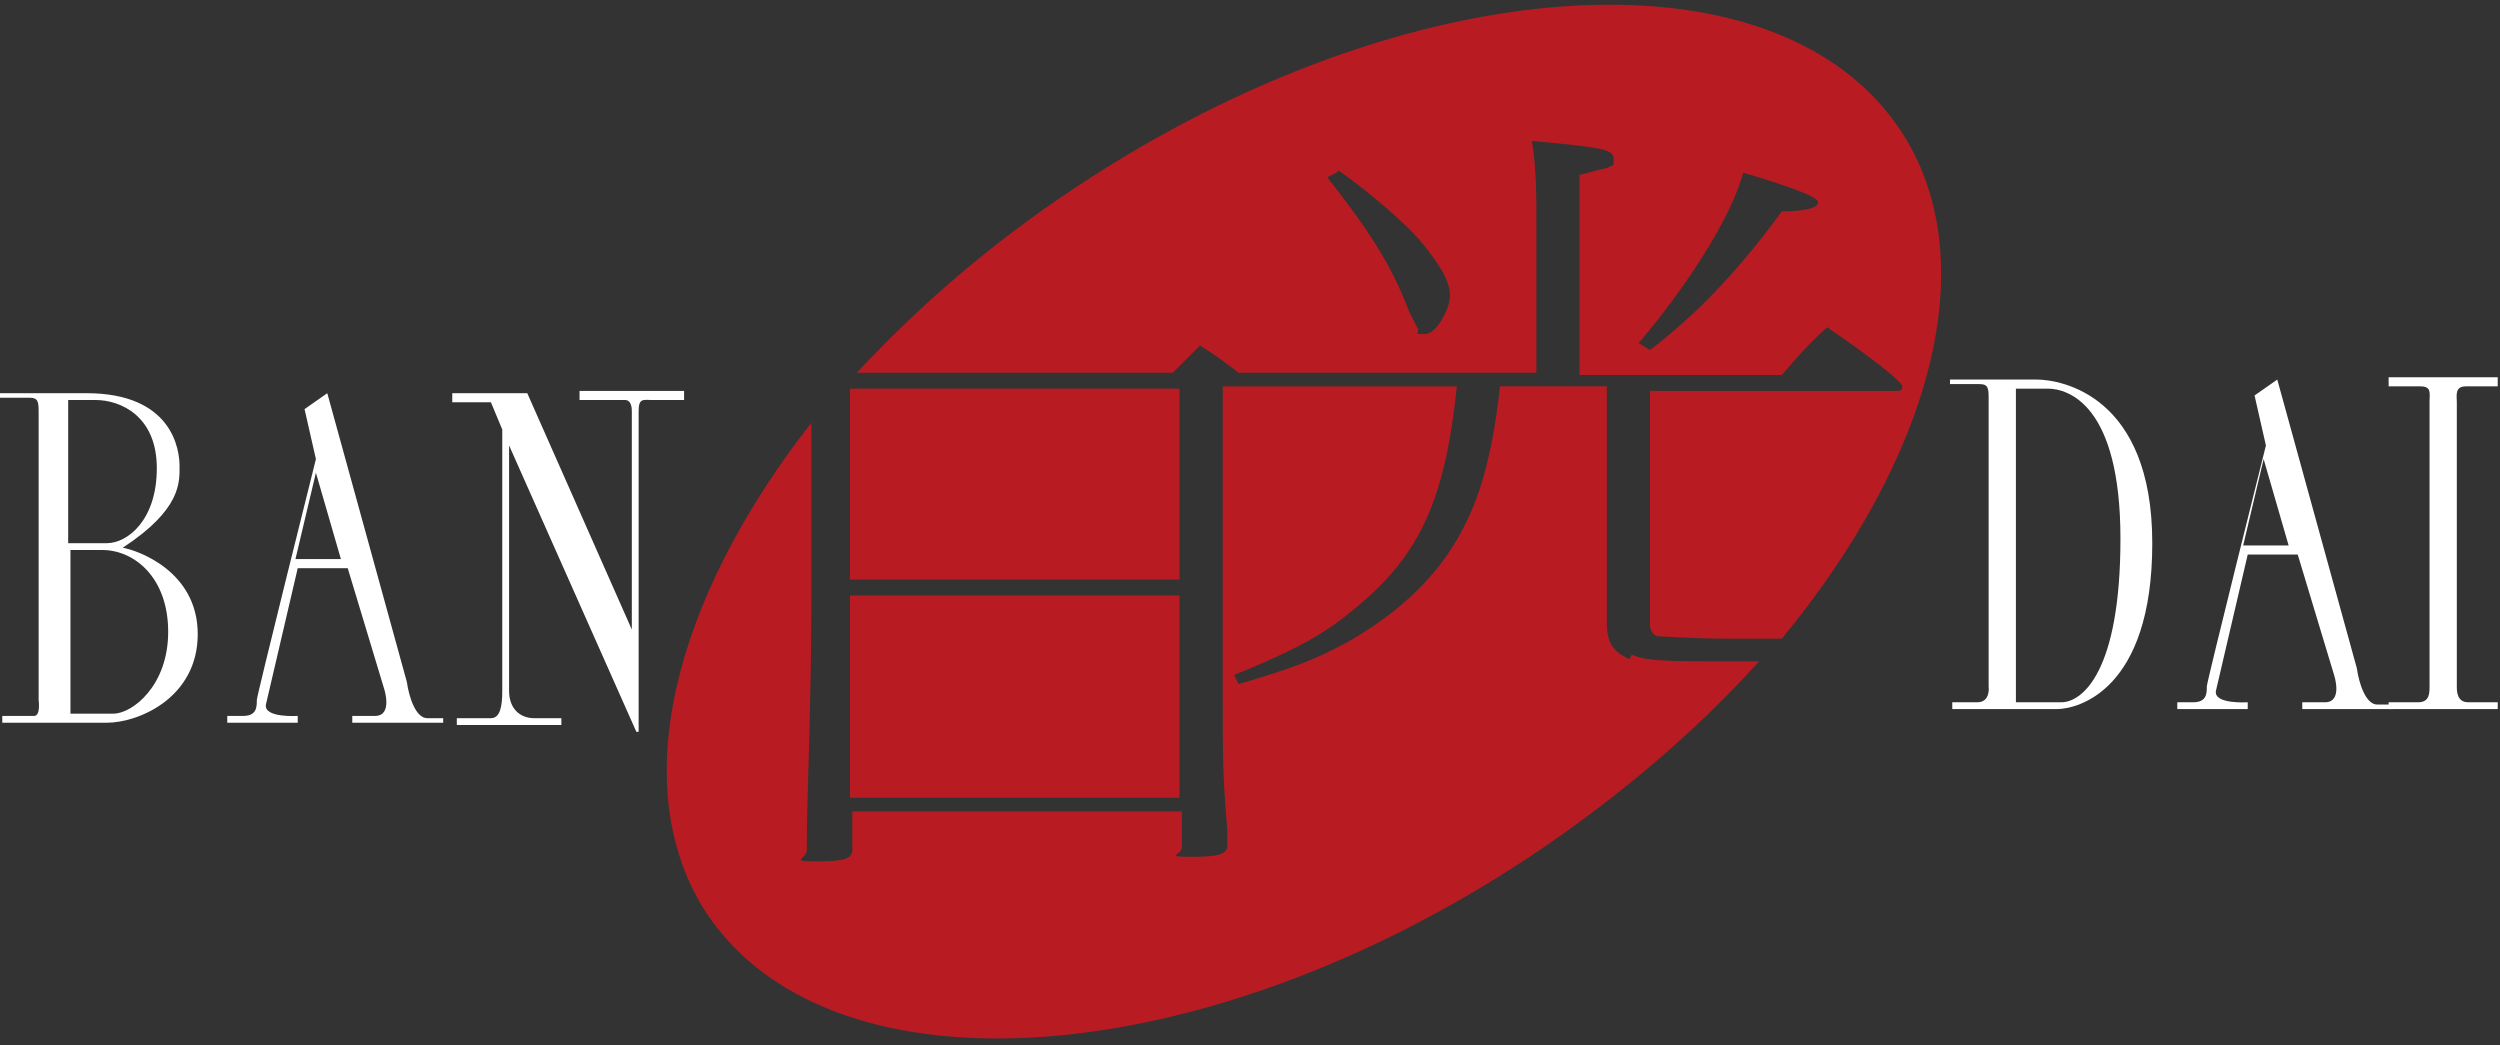 <?xml version="1.0" encoding="UTF-8"?>
<svg xmlns="http://www.w3.org/2000/svg" version="1.1" viewBox="0 0 110 46">
  <rect x="0" y="0" width="110" height="46" fill="#333333" stroke="none"/>
  <defs>
    <style>
      .cls-1 {
        fill: #b81c22;
      }

      .cls-2 {
        fill: #fff;
      }
    </style>
  </defs>
  <!-- Generator: Adobe Illustrator 28.6.0, SVG Export Plug-In . SVG Version: 1.2.0 Build 709)  -->
  <g>
    <g id="_レイヤー_1" data-name="レイヤー_1">
      <g>
        <g>
          <path class="cls-2" d="M5.4,24.1c2.6-1.7,2.5-2.9,2.5-3.6s-.3-3.2-4.1-3.2-3.8,0-3.8,0v.2h1.3c.4,0,.4.2.4.7v12.6s.1.7-.2.7H.1v.3h4.6c1.4,0,4-1.1,4-3.9s-2.7-3.7-3.3-3.8ZM3.1,17.6h1.1c1.1,0,2.7.7,2.7,3s-1.3,3.3-2.2,3.3h-1.7v-6.3ZM5,31.4h-1.9v-7.2h1.4c1.4,0,2.9,1.2,2.9,3.6s-1.6,3.6-2.4,3.6Z"/>
          <path class="cls-2" d="M18.8,31.6c-.5,0-.8-.9-.9-1.6l-3.5-12.7-1,.7.5,2.2s-2.6,10.4-2.6,10.6c0,.3,0,.7-.6.7h-.7v.3h3.1v-.3s-1.5.1-1.4-.5l1.4-6h2.2l1.6,5.3s.4,1.2-.4,1.2h-1v.3h4v-.2h-.5ZM13,24.6l.9-3.8,1.1,3.8h-2Z"/>
          <path class="cls-2" d="M94.5,27.3"/>
          <path class="cls-2" d="M104.6,31c-.5,0-.8-.9-.9-1.6l-3.5-12.7-1,.7.5,2.2s-2.6,10.4-2.6,10.6c0,.3,0,.7-.6.7h-.7v.3h3.1v-.3s-1.5.1-1.4-.5l1.4-6h2.2l1.6,5.3s.4,1.2-.4,1.2h-1v.3h4v-.2h-.5ZM98.7,24l.9-3.8,1.1,3.8h-2Z"/>
          <path class="cls-2" d="M25.5,17.2v.4h2c.3,0,.3.4.3.5v9.6l-4.6-10.4h-3.3v.4h1.7l.5,1.2v11.5c0,.7-.1,1.2-.5,1.2h-1.5v.3h4.6v-.3h-1.2c-.6,0-1.1-.4-1.1-1.2v-10.8l5.6,12.6h.1v-14.1c0-.6.2-.5.6-.5h1.4v-.4h-4.7Z"/>
          <path class="cls-2" d="M89.6,16.7h-3.8v.2h1.3c.4,0,.4.2.4.7v12.6s.1.7-.5.7h-1.1v.3h4.6c.9,0,4.2-.8,4.2-7.3s-4-7.2-5.1-7.2ZM90.6,30.9h-1.9v-13.8h1.4c.9,0,3.2.7,3.2,6.6s-1.7,7.2-2.6,7.2Z"/>
          <path class="cls-2" d="M109.9,31.2v-.3h-1.3c-.5,0-.5-.5-.5-.7v-12.5c0-.3-.1-.7.4-.7h1.4v-.4h-4.8v.4h1.4c.5,0,.4.3.4.7v12.5c0,.3,0,.7-.5.7h-1.3v.3h4.7Z"/>
        </g>
        <g>
          <path class="cls-1" d="M51.6,16.4c.5-.5.8-.8,1.2-1.2.8.5,1.3.9,1.7,1.2h13.1v-7.1q0-2-.2-3.1c3.3.3,3.6.4,3.6.8s0,.2-.3.4q-.1,0-1.2.3v8.8h8.9c.6-.7,1.2-1.4,2-2.1,1.9,1.3,3.3,2.4,3.3,2.6s-.1.2-.3.2h-10.8v10.3c0,.3.2.5.4.5.2,0,1.6.1,2.9.1s1.7,0,2.5,0c6.6-8,9-16.7,5.2-22.4-5.5-8.2-21.7-7.1-36.2,2.5-3.8,2.5-7,5.3-9.7,8.2,0,0,.1,0,.2,0h13.8ZM76.7,7.6c2.4.7,3.3,1.1,3.3,1.3s-.4.4-1.6.4c-1.9,2.6-3.7,4.5-5.8,6.1l-.5-.3c2.2-2.6,4.1-5.6,4.6-7.5ZM58.9,7.5c1.4,1,2.8,2.2,3.6,3.1.9,1.1,1.3,1.8,1.3,2.4s-.6,1.7-1.1,1.7-.3,0-.3-.2q0,0-.4-.8c-.8-2.1-1.8-3.6-3.6-5.9l.4-.2Z"/>
          <path class="cls-1" d="M71.7,29c-.7-.3-1-.7-1-1.6v-3.2s0-7.2,0-7.2h-4.7c-.4,3.6-1.1,5.8-2.6,7.8-1,1.3-2.4,2.5-4.2,3.5-1.3.7-2.3,1.1-4.7,1.8l-.2-.4c2.7-1.1,4-1.8,5.4-3,2.8-2.3,3.9-4.8,4.4-9.7h-10.3v13.8c0,2.4,0,3.4.2,5.7,0,.5,0,.7,0,.7,0,.4-.4.5-1.6.5s-.4-.1-.4-.4v-1.6h-14.5v1.7c0,.4-.4.5-1.6.5s-.4-.1-.4-.5,0-.2,0-.5c0-1.6.2-6.1.2-10.5s0-6.3,0-7.8c-6.1,7.8-8.2,16.1-4.6,21.6,5.5,8.2,21.7,7.1,36.2-2.5,3.9-2.6,7.3-5.5,10.1-8.6h-1.2c-2.7,0-3.8,0-4.4-.3Z"/>
          <rect class="cls-1" x="37.4" y="17.1" width="14.5" height="8.4"/>
          <rect class="cls-1" x="37.4" y="26.2" width="14.5" height="8.9"/>
        </g>
      </g>
    </g>
  </g>
</svg>